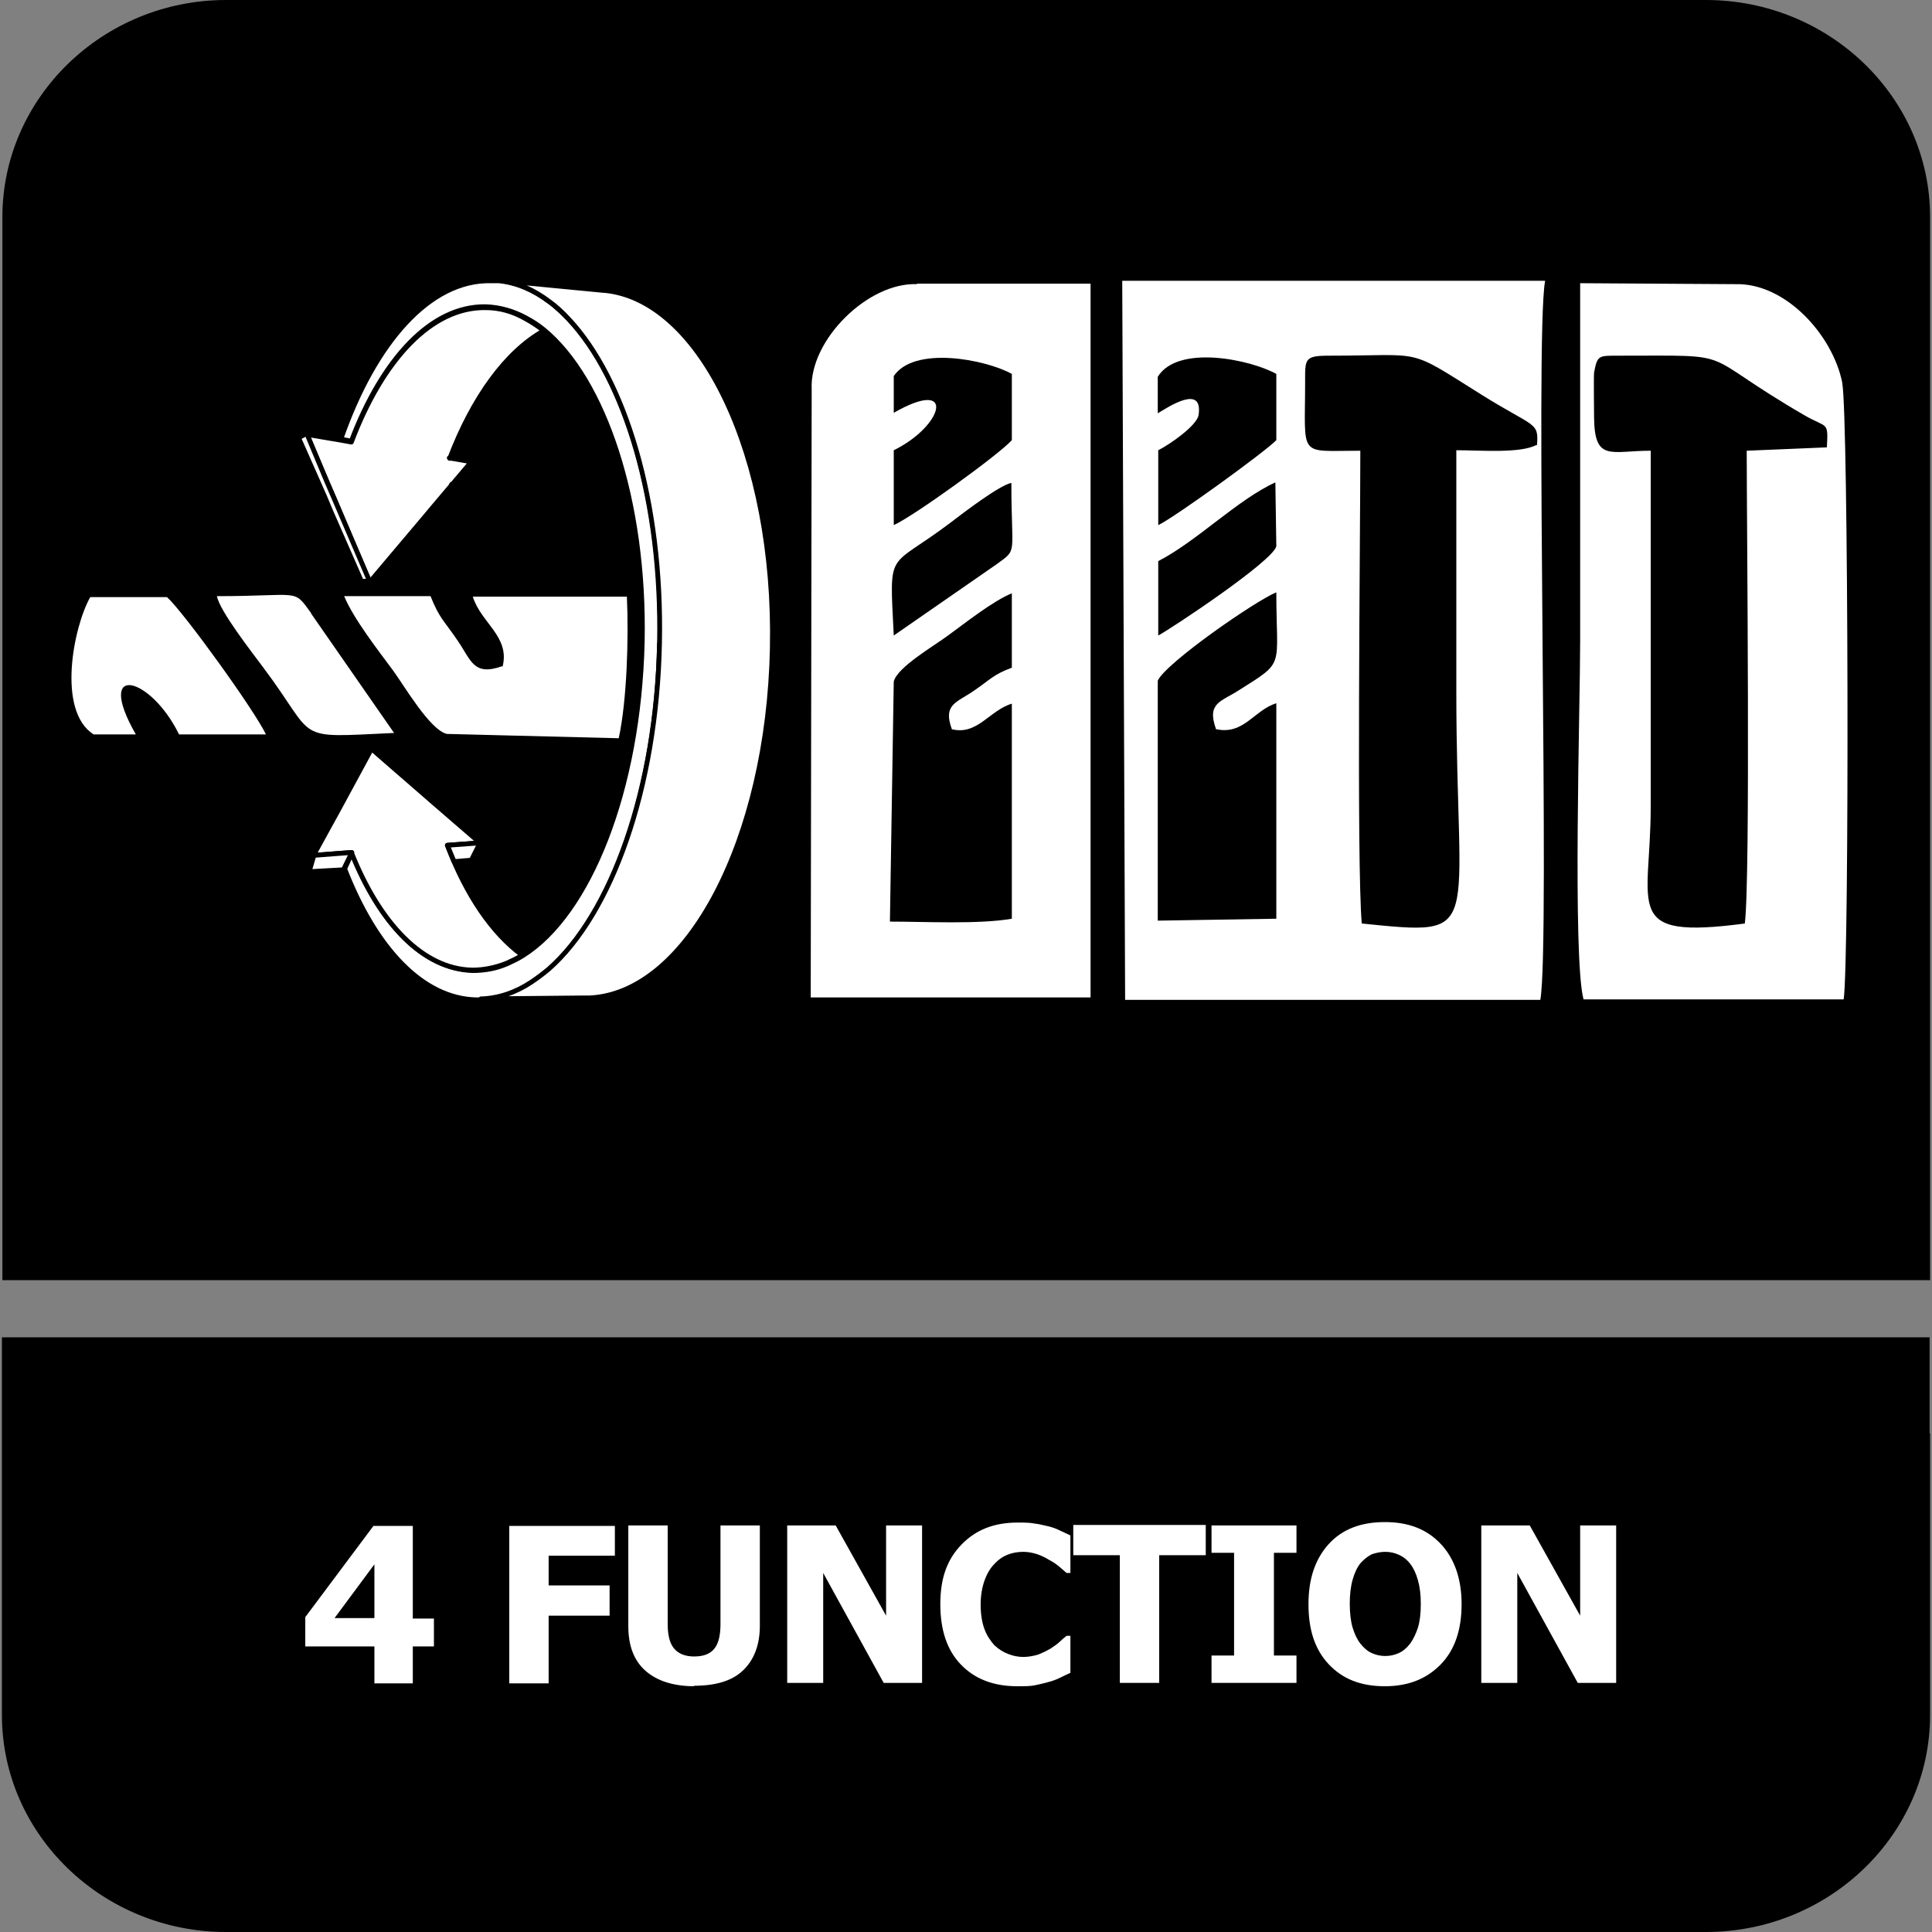 <?xml version="1.0" encoding="UTF-8"?>
<svg id="Layer_1" data-name="Layer 1" xmlns="http://www.w3.org/2000/svg" viewBox="0 0 40.25 40.25">
  <rect x="0" y="0" width="40.25" height="40.25" fill="#808080" stroke="none"/>
  <defs>
    <style>
      .cls-1 {
        stroke: #000;
        stroke-linecap: round;
        stroke-linejoin: round;
        stroke-width: .1px;
      }

      .cls-1, .cls-2, .cls-3 {
        fill: #fff;
      }

      .cls-3, .cls-4 {
        fill-rule: evenodd;
      }
    </style>
  </defs>
  <path class="cls-4" d="M40.21,29.86v5.87c0,2.49-2.1,4.52-4.67,4.52H4.71C2.14,40.25.04,38.22.04,35.73v-7.87h40.16v2Z"/>
  <path class="cls-4" d="M4.71,0h30.83c2.57,0,4.67,2.03,4.67,4.52v22.15H.05V4.52C.05,2.04,2.14,0,4.71,0"/>
  <g>
    <path class="cls-2" d="M9.04,34.3h-.44v.77h-.8v-.77h-1.44v-.61l1.42-1.9h.82v1.93h.44v.59ZM7.8,33.71v-1.12l-.83,1.12h.83Z"/>
    <path class="cls-2" d="M12.81,32.41h-1.38v.62h1.27v.63h-1.27v1.41h-.82v-3.28h2.2v.63Z"/>
    <path class="cls-2" d="M14.47,35.13c-.44,0-.78-.11-1.02-.32-.24-.21-.36-.52-.36-.93v-2.1h.82v2.05c0,.23.04.4.13.51.09.11.23.17.42.17s.33-.05.42-.16c.09-.11.13-.28.13-.52v-2.05h.82v2.09c0,.4-.12.71-.35.93-.23.22-.57.32-1.03.32Z"/>
    <path class="cls-2" d="M19.2,35.06h-.79l-1.26-2.29v2.29h-.75v-3.28h1.01l1.05,1.88v-1.88h.75v3.28Z"/>
    <path class="cls-2" d="M21.19,35.13c-.49,0-.88-.15-1.17-.45-.29-.3-.43-.72-.43-1.26s.14-.93.44-1.24.68-.46,1.17-.46c.13,0,.25,0,.35.02.1.01.2.04.3.06.08.02.16.05.24.09s.16.07.21.1v.78h-.08s-.09-.08-.15-.13c-.06-.05-.13-.1-.21-.14-.08-.05-.16-.09-.25-.12s-.19-.05-.29-.05c-.12,0-.23.02-.33.06-.1.04-.19.1-.28.2-.08.08-.15.2-.2.34-.05.14-.08.31-.08.5,0,.2.03.38.08.51.05.14.13.25.21.34.09.08.18.14.29.18.1.04.21.06.31.06s.21-.02.31-.05c.1-.04.18-.08.25-.12.07-.05.14-.09.19-.14s.1-.09.15-.13h.08v.77c-.06.03-.13.06-.21.1-.08.04-.16.07-.24.09-.1.03-.2.05-.29.07s-.21.02-.37.02Z"/>
    <path class="cls-2" d="M23.33,35.06v-2.66h-.97v-.63h2.76v.63h-.97v2.66h-.82Z"/>
    <path class="cls-2" d="M27.01,35.06h-1.77v-.57h.47v-2.14h-.47v-.57h1.77v.57h-.47v2.14h.47v.57Z"/>
    <path class="cls-2" d="M30.45,33.42c0,.53-.14.95-.43,1.25s-.67.46-1.17.46-.88-.15-1.17-.46-.42-.72-.42-1.25.14-.94.42-1.25.67-.46,1.17-.46.88.15,1.17.46c.28.3.43.72.43,1.25ZM29.6,33.42c0-.2-.02-.36-.06-.5-.04-.14-.09-.25-.16-.34-.07-.09-.15-.15-.24-.19-.09-.04-.18-.06-.28-.06-.1,0-.19.02-.28.05-.08.04-.16.1-.24.19-.07.09-.12.2-.16.34-.04.14-.06.31-.06.5s.02.37.06.5.09.24.16.33c.07.09.15.16.24.2s.18.06.28.06.19-.02.28-.06c.09-.04.17-.11.24-.2.07-.1.12-.21.16-.33.04-.13.06-.29.06-.5Z"/>
    <path class="cls-2" d="M33.66,35.06h-.79l-1.26-2.29v2.29h-.75v-3.28h1.01l1.05,1.88v-1.88h.75v3.28Z"/>
  </g>
  <g>
    <path class="cls-3" d="M32.2,5.85h-8.82l.06,14.98h8.65c.21-1.14-.12-13.83.1-14.98ZM24.12,7.85c.42-.68,1.93-.36,2.47-.06v1.38c-.23.24-2.12,1.61-2.46,1.77v-1.56c.24-.12.8-.51.84-.73.1-.66-.63-.17-.85-.04v-.76ZM26.59,11.38c-.07.31-2.18,1.71-2.46,1.86v-1.55c.8-.41,1.65-1.28,2.44-1.64l.02,1.33ZM25.33,15.19c.58.13.79-.39,1.26-.54v4.49l-2.47.04v-5c.17-.37,2.03-1.66,2.47-1.84,0,1.6.2,1.42-.78,2.04-.37.24-.67.26-.48.8ZM32.01,9.27c-.34.18-1.16.11-1.67.11v5.02c0,5.09.62,5.1-1.97,4.84-.11-1.27-.03-8.05-.03-9.85-1.31,0-1.15.17-1.15-1.43,0-.48-.02-.55.5-.55,2.02,0,1.59-.18,3.17.81,1.12.7,1.2.56,1.16,1.06Z"/>
    <path class="cls-3" d="M19.1,5.92c-1.02-.04-2.24,1.17-2.19,2.19l-.02,12.67h5.83V5.91h-3.62ZM18.61,7.85c.42-.66,1.93-.36,2.47-.06v1.38c-.28.31-2.04,1.58-2.46,1.77v-1.56c1.04-.51,1.31-1.53,0-.78v-.76ZM19.82,15.19c.54.14.79-.39,1.26-.53v4.48c-.69.12-1.81.06-2.54.06l.08-5c.07-.3.85-.75,1.13-.96.36-.26.92-.71,1.33-.88v1.55c-.4.15-.45.25-.79.48-.36.25-.65.28-.46.8ZM20.77,11.75l-2.15,1.49c-.09-1.85-.14-1.35,1.18-2.35.26-.2,1.02-.78,1.27-.83,0,1.52.14,1.37-.3,1.69Z"/>
    <path class="cls-3" d="M38.38,7.97c-.2-.99-1.18-2.08-2.23-2.05l-3.23-.02v7.46c0,1.31-.16,6.59.07,7.46h5.42c.12-.81.1-12.17-.03-12.84ZM38.06,9.32l-1.67.07c0,1.52.08,8.95-.04,9.85-2.58.34-1.96-.32-1.96-2.44v-7.41c-.83,0-1.17.24-1.18-.69,0-.15-.01-.84,0-.94.07-.36.09-.35.51-.35,2.6,0,1.56-.1,3.87,1.24.48.28.5.11.47.67Z"/>
  </g>
  <g>
    <path class="cls-1" d="M13.74,13.41c-.06,3.05-1,5.65-2.31,6.8-.12.1-.23.19-.36.27-.34.22-.69.34-1.05.35h-.08s0,0-.01,0c-1.13-.02-2.11-1.08-2.75-2.73h0s.15-.33.15-.33c.59,1.48,1.49,2.42,2.52,2.45.24,0,.48-.04.71-.14.11-.05.22-.1.33-.17,1.38-.86,2.42-3.45,2.49-6.54.06-2.94-.8-5.47-2.05-6.5-.12-.1-.25-.18-.38-.25-.26-.14-.54-.22-.83-.23-1.13-.02-2.15,1.08-2.8,2.8l-.22-.04c.7-2.01,1.85-3.33,3.13-3.3.04,0,.08,0,.12,0h.05s0,0,0,0c.37.04.72.19,1.05.44.14.1.27.23.4.36,1.18,1.25,1.96,3.81,1.9,6.75Z"/>
    <path class="cls-1" d="M10.88,19.9c-.11.07-.22.12-.33.17-.23.09-.47.14-.71.14-1.03-.02-1.93-.97-2.52-2.45l-.27.02-.52.04.34-.62.16-.29.71-1.31,1.07.93.23.2.96.83-.68.05h0c.39,1.03.93,1.83,1.56,2.29Z"/>
    <path class="cls-1" d="M9.36,9.54l.46.08-.77.91h0s-.26.31-.26.31l-1.09,1.29-.74-1.75-.13-.3-.44-1.03.71.12.22.04c.65-1.72,1.67-2.82,2.8-2.8.29,0,.57.08.83.23.13.07.25.15.38.25-.79.44-1.48,1.4-1.96,2.66Z"/>
    <path class="cls-1" d="M16.09,13.5c-.08,3.99-1.77,7.2-3.81,7.29h0s-.13,0-.13,0l-2.13.02c.36-.01.72-.13,1.05-.35.12-.08.24-.17.36-.27,1.3-1.14,2.25-3.75,2.31-6.8.06-2.94-.72-5.5-1.9-6.75-.13-.14-.26-.26-.4-.36-.33-.25-.68-.4-1.05-.44l2.18.21h.02c2.02.19,3.58,3.47,3.5,7.44Z"/>
    <line class="cls-1" x1="9.42" y1="10.09" x2="9.41" y2="10.09"/>
    <polygon class="cls-1" points="7.7 12.11 7.53 12.11 6.89 10.65 6.76 10.34 6.76 10.34 6.22 9.12 6.39 9.03 6.82 10.06 6.95 10.36 7.7 12.11"/>
    <polygon class="cls-1" points="7.33 17.76 7.17 18.09 7.17 18.09 7.16 18.12 6.44 18.16 6.54 17.82 7.06 17.78 7.33 17.76"/>
    <polygon class="cls-1" points="10 17.56 9.82 17.92 9.46 17.95 9.32 17.61 10 17.56"/>
  </g>
  <path class="cls-3" d="M1.95,15.3c-.77-.49-.42-2.24-.07-2.86h1.6c.36.33,1.83,2.37,2.06,2.86h-1.81c-.59-1.21-1.77-1.52-.9,0h-.88ZM10.47,13.89c.16-.63-.45-.91-.62-1.46h3.21c.04.87,0,2.17-.17,2.95l-3.58-.09c-.35-.08-.88-.99-1.12-1.32-.31-.42-.82-1.07-1.02-1.55h1.8c.18.46.29.52.56.92.29.42.33.75.93.54ZM6.48,12.78l1.73,2.49c-2.15.1-1.57.17-2.73-1.37-.23-.31-.91-1.18-.96-1.48,1.76,0,1.58-.17,1.96.35Z"/>
</svg>